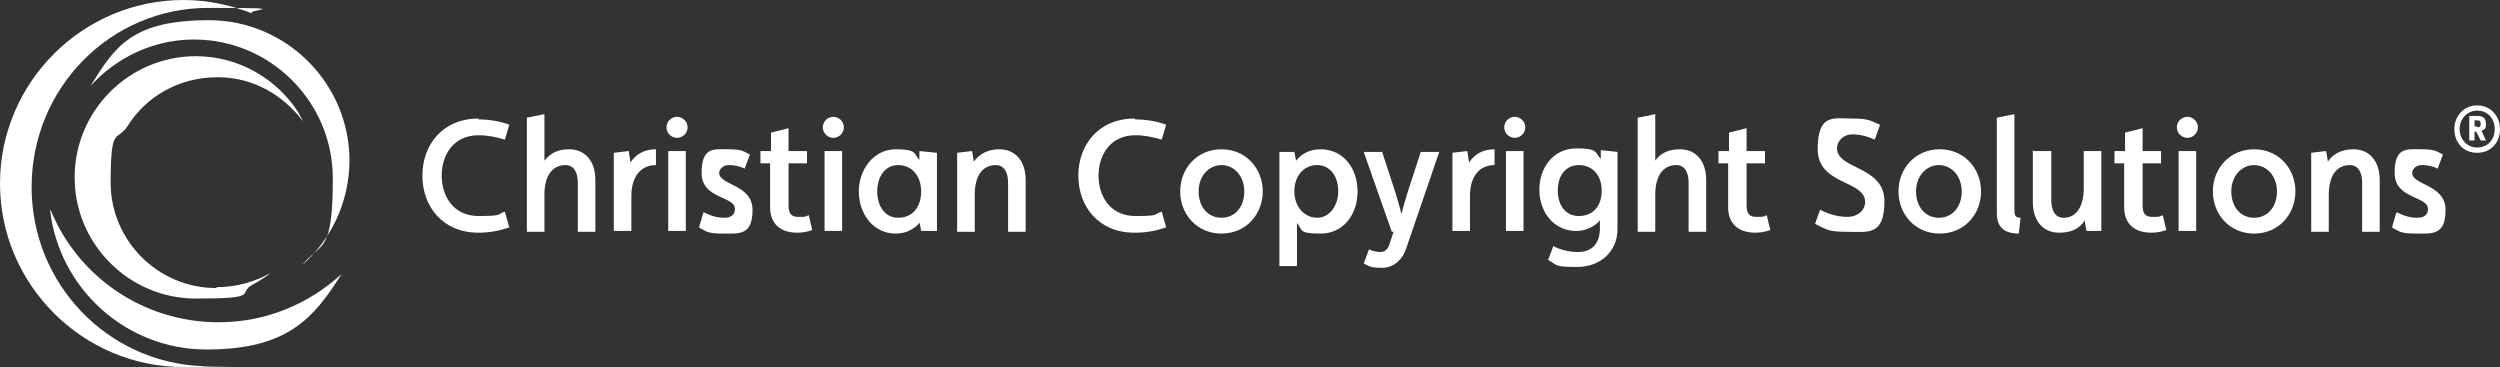 <?xml version="1.0" encoding="UTF-8"?>
<svg xmlns="http://www.w3.org/2000/svg" version="1.1" viewBox="0 0 284.7 41.8">
  <rect x="0" y="0" width="284.7" height="41.8" fill="#333333" stroke="none"/>
  <defs>
    <style>
      .cls-1 {
        fill: #fff;
      }
    </style>
  </defs>
  <!-- Generator: Adobe Illustrator 28.7.1, SVG Export Plug-In . SVG Version: 1.2.0 Build 142)  -->
  <g>
    <g id="Layer_1">
      <g>
        <path class="cls-1" d="M3.6,21.3C3.6,10,12.6.9,23.7.9s3.5.2,5.2.7c-2.5-1-5.2-1.6-8-1.6C9.4,0,0,9.4,0,20.9s9.4,20.9,20.9,20.9,1.5,0,2.2-.1c-10.8-.4-19.5-9.3-19.5-20.4"/>
        <path class="cls-1" d="M39.8,18.3c0-8.8-7.2-16-16-16s-10.7,3-13.5,7.5c2.9-3.2,7.1-5.3,11.8-5.3,8.7,0,15.8,7.1,15.8,15.8s-1.3,7.2-3.5,9.9c3.3-2.9,5.4-7.2,5.4-12"/>
        <path class="cls-1" d="M5.7,23.9c1,8.9,8.6,15.9,17.8,15.9s12.2-3.5,15.4-8.6c-3.7,3.4-8.6,5.5-14,5.5-8.6,0-16-5.2-19.1-12.7"/>
        <path class="cls-1" d="M24.6,32.8c-6.6,0-12-5.4-12-12s.7-4.6,1.9-6.4c2.1-3.4,5.9-5.6,10.2-5.6h.4c3.9.1,7.2,2.1,9.4,5-.1-.3-.3-.5-.4-.8-2.4-3.9-6.8-6.6-11.8-6.6-7.6,0-13.8,6.2-13.8,13.8s6.2,13.8,13.8,13.8,4.6-.6,6.5-1.6c.7-.4,1.4-.8,2-1.3-1.8,1-3.9,1.6-6.1,1.6"/>
      </g>
      <g>
        <path class="cls-1" d="M54.5,13.6c1.2,0,2.4.2,3.5.6l-.5,1.7c-1-.3-2-.5-3-.5-2.9,0-4.2,2.3-4.2,4.6s1.3,4.6,4.2,4.6,2-.2,3-.5l.5,1.8c-1.2.4-2.3.6-3.5.6-4.1,0-6.4-3-6.4-6.5s2.3-6.5,6.4-6.5h0Z"/>
        <path class="cls-1" d="M60,13.4l2-.4v5.3c.7-.9,1.6-1.3,2.8-1.3,1.8,0,3,1.3,3,3.5v5.9h-2v-5.6c0-1.1-.4-2-1.4-2-1.5,0-2.4,1.2-2.4,3.4v4.2h-2v-12.9h0Z"/>
        <path class="cls-1" d="M69.9,17.4l1.7-.2.2,1.3c.6-.9,1.5-1.5,2.9-1.5v1.8c-1.8,0-2.8,1.4-2.8,3.5v4h-2v-8.9h0Z"/>
        <path class="cls-1" d="M77.1,13.3c.6,0,1.2.5,1.2,1.2s-.6,1.2-1.2,1.2-1.2-.5-1.2-1.2.6-1.2,1.2-1.2ZM76.1,17.2h2v9.1h-2v-9.1Z"/>
        <path class="cls-1" d="M80.2,24.2c.8.4,1.5.6,2.3.6s1.2-.4,1.2-1c0-1.5-3.8-1.1-3.8-4.1s1.4-2.7,3-2.7,1.7.2,2.5.6l-.6,1.6c-.6-.3-1.2-.4-1.8-.4s-1.1.4-1.1.9c0,1.4,3.8,1.3,3.8,4.2s-1.5,2.7-3.3,2.7-1.9-.2-2.8-.7l.5-1.7h0Z"/>
        <path class="cls-1" d="M87.8,18.6h-1.2v-1.4h1.2v-2.1l2-.5v2.6h2.1v1.4h-2.1v4.8c0,.9.3,1.3,1.1,1.3s.8,0,1.2-.2l.4,1.7c-.6.2-1.1.3-1.7.3-1.8,0-3.1-.9-3.1-2.9v-5h0Z"/>
        <path class="cls-1" d="M94.9,13.3c.6,0,1.2.5,1.2,1.2s-.6,1.2-1.2,1.2-1.2-.5-1.2-1.2.6-1.2,1.2-1.2ZM93.9,17.2h2v9.1h-2v-9.1Z"/>
        <path class="cls-1" d="M104.8,25.3c-.7.8-1.6,1.3-2.8,1.3-2.6,0-4.2-2.3-4.2-4.8s1.7-4.8,4.2-4.8,2,.5,2.7,1.2v-1l2,.2v8.9h-1.8s-.2-1.1-.2-1.1ZM104.9,21.8c0-1.8-1.1-3-2.6-3s-2.4,1.3-2.4,3,.9,3,2.4,3,2.6-1.1,2.6-3h0Z"/>
        <path class="cls-1" d="M109,17.4l1.7-.2.2,1.2c.7-.9,1.6-1.4,2.9-1.4,1.8,0,3,1.3,3,3.5v5.9h-2v-5.6c0-1.1-.4-2-1.4-2-1.5,0-2.4,1.2-2.4,3.4v4.2h-2v-8.9h0Z"/>
        <path class="cls-1" d="M129.3,13.6c1.2,0,2.4.2,3.5.6l-.5,1.7c-1-.3-2-.5-3-.5-2.9,0-4.2,2.3-4.2,4.6s1.3,4.6,4.2,4.6,2-.2,3-.5l.5,1.8c-1.2.4-2.3.6-3.6.6-4.1,0-6.4-3-6.4-6.5s2.3-6.5,6.4-6.5h0Z"/>
        <path class="cls-1" d="M134.4,21.8c0-2.6,1.9-4.8,4.7-4.8s4.7,2.2,4.7,4.8-1.9,4.8-4.7,4.8-4.7-2.2-4.7-4.8ZM141.7,21.8c0-1.8-1.2-3-2.6-3s-2.6,1.2-2.6,3,1.1,3,2.6,3,2.6-1.2,2.6-3Z"/>
        <path class="cls-1" d="M145.6,17.3h1.8c0,0,.2,1,.2,1,.6-.8,1.6-1.3,2.8-1.3,2.6,0,4.2,2.2,4.2,4.8s-1.6,4.8-4.2,4.8-2-.4-2.7-1.2v4.9h-2v-13h0ZM152.4,21.8c0-1.7-.9-3-2.4-3s-2.6,1.2-2.6,3,1.2,3,2.6,3,2.4-1.4,2.4-3Z"/>
        <path class="cls-1" d="M157.2,28.7c.6,0,.9-.4,1.1-1.1l.4-1.2h-.2l-3.2-9.1h2.1l1.5,4.6c.2.7.5,1.6.7,2.5.2-.9.5-1.8.7-2.5l1.5-4.6h2.1l-3.8,11.1c-.5,1.4-1.6,2.1-2.7,2.1s-1.4-.1-2.1-.5l.6-1.6c.4.2.9.3,1.3.3h0Z"/>
        <path class="cls-1" d="M165.4,17.4l1.7-.2.2,1.3c.6-.9,1.5-1.5,2.9-1.5v1.8c-1.8,0-2.8,1.4-2.8,3.5v4h-2v-8.9h0Z"/>
        <path class="cls-1" d="M172.5,13.3c.6,0,1.2.5,1.2,1.2s-.6,1.2-1.2,1.2-1.2-.5-1.2-1.2.6-1.2,1.2-1.2ZM171.5,17.2h2v9.1h-2v-9.1Z"/>
        <path class="cls-1" d="M177,28.1c.9.4,1.8.6,2.7.6,1.7,0,2.5-1.1,2.5-2.7v-.9c-.6.7-1.6,1.2-2.7,1.2-2.6,0-4.2-2.2-4.2-4.7s1.6-4.7,4.2-4.7,2.1.5,2.8,1.2v-1c.1,0,1.9.2,1.9.2v8.8c0,2.5-1.9,4.3-4.6,4.3s-2.2-.2-3.3-.8l.6-1.6ZM182.4,21.7c0-1.8-1.1-2.9-2.6-2.9s-2.4,1.2-2.4,2.9.9,2.9,2.4,2.9,2.6-1,2.6-2.9Z"/>
        <path class="cls-1" d="M186.5,13.4l2-.4v5.3c.6-.9,1.6-1.3,2.8-1.3,1.8,0,3,1.3,3,3.5v5.9h-2v-5.6c0-1.1-.4-2-1.4-2-1.5,0-2.4,1.2-2.4,3.4v4.2h-2v-12.9h0Z"/>
        <path class="cls-1" d="M196.9,18.6h-1.2v-1.4h1.2v-2.1l2-.5v2.6h2.1v1.4h-2.1v4.8c0,.9.3,1.3,1.1,1.3s.8,0,1.2-.2l.4,1.7c-.6.2-1.1.3-1.7.3-1.8,0-3.1-.9-3.1-2.9v-5h0Z"/>
        <path class="cls-1" d="M207.3,23.9c1,.5,2,.8,3.1.8s2-.7,2-1.7c0-2.5-5.4-1.9-5.4-6s1.8-3.5,3.9-3.5,2.1.3,3.2.7l-.6,1.7c-.9-.4-1.7-.6-2.6-.6s-1.7.7-1.7,1.6c0,2.4,5.4,2,5.4,6s-1.9,3.5-4.2,3.5-2.4-.3-3.7-.9l.6-1.7h0Z"/>
        <path class="cls-1" d="M216.2,21.8c0-2.6,1.9-4.8,4.7-4.8s4.7,2.2,4.7,4.8-1.9,4.8-4.7,4.8-4.7-2.2-4.7-4.8ZM223.4,21.8c0-1.8-1.2-3-2.6-3s-2.6,1.2-2.6,3,1.1,3,2.6,3,2.6-1.2,2.6-3Z"/>
        <path class="cls-1" d="M227.4,13.4l2-.4v11c0,.6.2.8.7.8l-.2,1.8c-1.5,0-2.5-.6-2.5-2.3v-10.8h0Z"/>
        <path class="cls-1" d="M231.6,17.2h2v5.6c0,1.1.4,2,1.4,2,1.4,0,2.3-1.2,2.3-3.4v-4.2h2v9.1h-1.7l-.2-1.2c-.6,1-1.6,1.4-2.9,1.4-1.8,0-3-1.3-3-3.5v-5.9h0Z"/>
        <path class="cls-1" d="M242,18.6h-1.2v-1.4h1.2v-2.1l2-.5v2.6h2.1v1.4h-2.1v4.8c0,.9.3,1.3,1.1,1.3s.8,0,1.2-.2l.4,1.7c-.6.2-1.1.3-1.7.3-1.8,0-3.1-.9-3.1-2.9v-5h0Z"/>
        <path class="cls-1" d="M249.1,13.3c.6,0,1.2.5,1.2,1.2s-.6,1.2-1.2,1.2-1.2-.5-1.2-1.2.6-1.2,1.2-1.2ZM248.1,17.2h2v9.1h-2v-9.1Z"/>
        <path class="cls-1" d="M252,21.8c0-2.6,1.9-4.8,4.7-4.8s4.7,2.2,4.7,4.8-1.9,4.8-4.7,4.8-4.7-2.2-4.7-4.8h0ZM259.3,21.8c0-1.8-1.2-3-2.6-3s-2.6,1.2-2.6,3,1.1,3,2.6,3,2.6-1.2,2.6-3Z"/>
        <path class="cls-1" d="M263.2,17.4l1.7-.2.2,1.2c.6-.9,1.6-1.4,2.9-1.4,1.8,0,3,1.3,3,3.5v5.9h-2v-5.6c0-1.1-.4-2-1.4-2-1.5,0-2.4,1.2-2.4,3.4v4.2h-2v-8.9h0Z"/>
        <path class="cls-1" d="M273,24.2c.8.4,1.5.6,2.3.6s1.2-.4,1.2-1c0-1.5-3.8-1.1-3.8-4.1s1.4-2.7,3-2.7,1.7.2,2.5.6l-.6,1.6c-.6-.3-1.2-.4-1.8-.4s-1.1.4-1.1.9c0,1.4,3.8,1.3,3.8,4.2s-1.5,2.7-3.3,2.7-1.9-.2-2.8-.7l.5-1.7h0Z"/>
        <path class="cls-1" d="M279.5,14.7c0-1.5,1.1-2.7,2.6-2.7s2.6,1.2,2.6,2.7-1,2.7-2.6,2.7-2.6-1.2-2.6-2.7ZM284.1,14.7c0-1.2-.8-2.1-2-2.1s-2,1-2,2.1.8,2.1,2,2.1,2-.9,2-2.1ZM281.2,13.2h.9c.7,0,1,.3,1,.9s-.1.6-.5.8l.5,1.1h-.6l-.5-1h-.2v1h-.6v-2.7h0ZM282.1,14.5c.3,0,.4-.1.4-.4s-.1-.4-.4-.4h-.3v.7h.3Z"/>
      </g>
    </g>
  </g>
</svg>